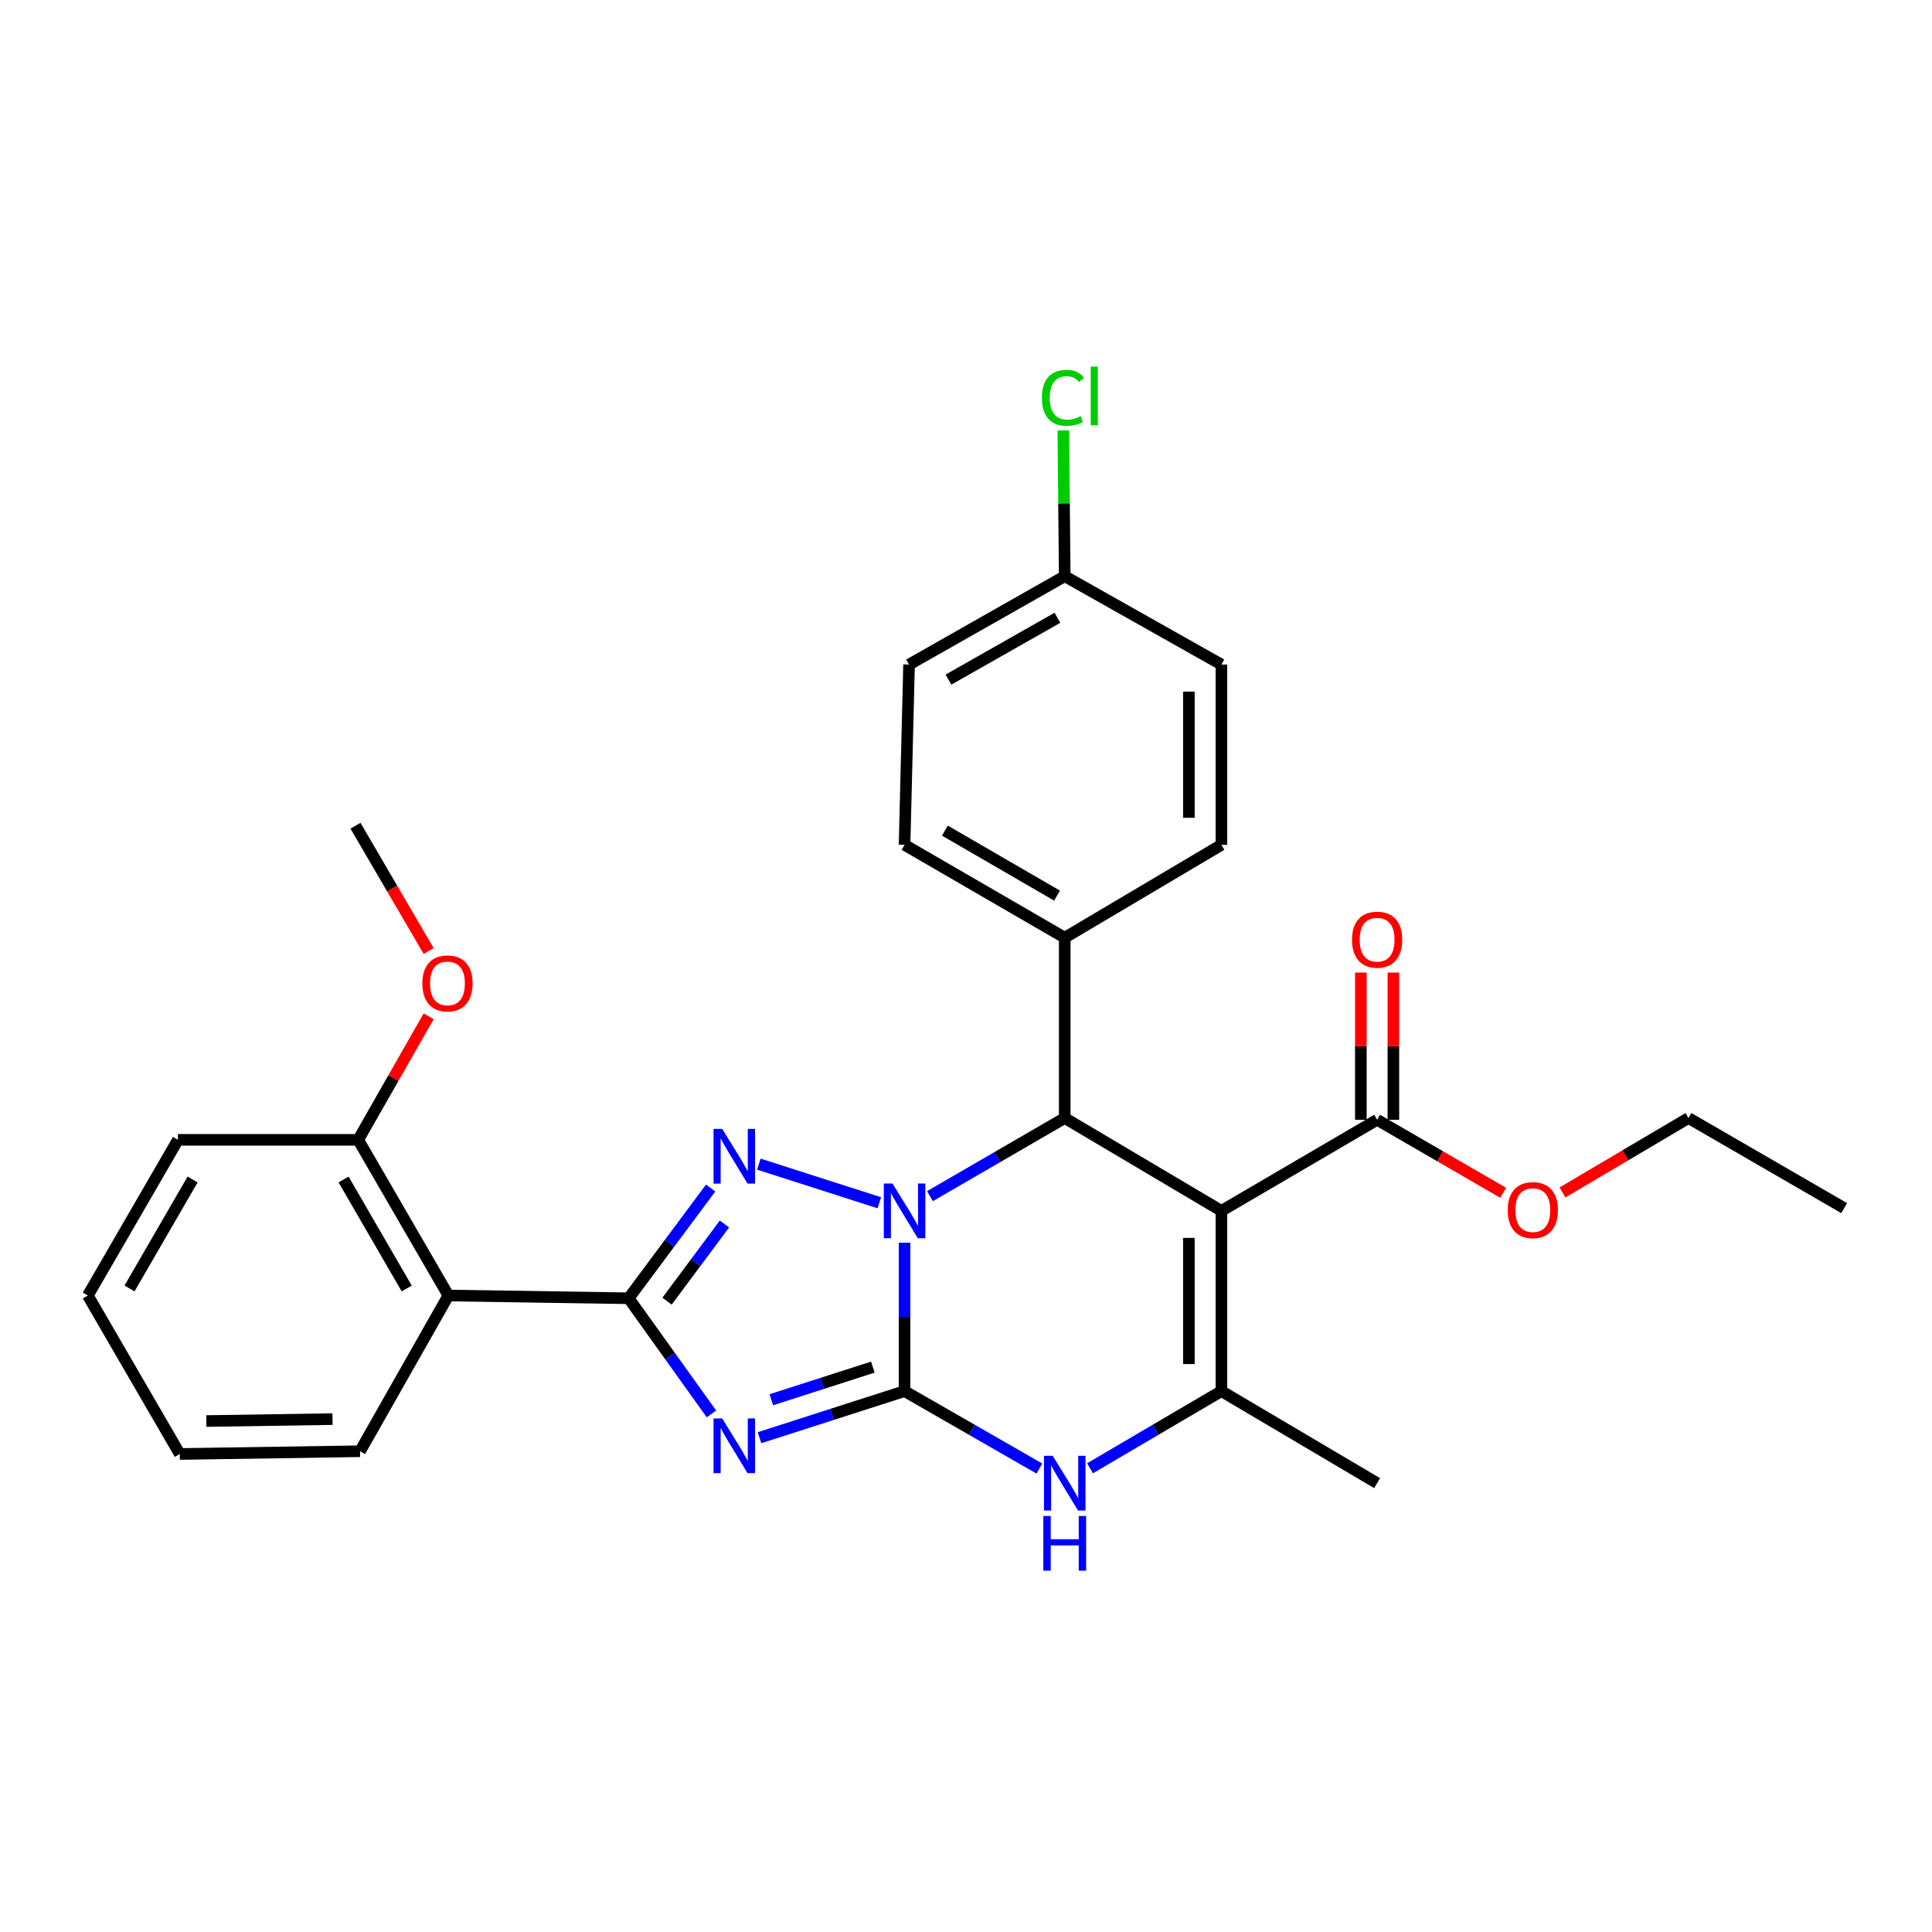 <?xml version='1.0' encoding='iso-8859-1'?>
<svg version='1.1' baseProfile='full'
              xmlns='http://www.w3.org/2000/svg'
                      xmlns:rdkit='http://www.rdkit.org/xml'
                      xmlns:xlink='http://www.w3.org/1999/xlink'
                  xml:space='preserve'
width='1000px' height='1000px' viewBox='0 0 1000 1000'>
<!-- END OF HEADER -->
<rect style='opacity:1.0;fill:#FFFFFF;stroke:none' width='1000' height='1000' x='0' y='0'> </rect>
<path class='bond-0' d='M 468.197,643.236 L 468.197,681.637' style='fill:none;fill-rule:evenodd;stroke:#0000FF;stroke-width:6px;stroke-linecap:butt;stroke-linejoin:miter;stroke-opacity:1' />
<path class='bond-0' d='M 468.197,681.637 L 468.197,720.037' style='fill:none;fill-rule:evenodd;stroke:#000000;stroke-width:6px;stroke-linecap:butt;stroke-linejoin:miter;stroke-opacity:1' />
<path class='bond-3' d='M 455.144,622.557 L 392.78,602.555' style='fill:none;fill-rule:evenodd;stroke:#0000FF;stroke-width:6px;stroke-linecap:butt;stroke-linejoin:miter;stroke-opacity:1' />
<path class='bond-5' d='M 481.333,619.13 L 516.219,598.91' style='fill:none;fill-rule:evenodd;stroke:#0000FF;stroke-width:6px;stroke-linecap:butt;stroke-linejoin:miter;stroke-opacity:1' />
<path class='bond-5' d='M 516.219,598.91 L 551.105,578.689' style='fill:none;fill-rule:evenodd;stroke:#000000;stroke-width:6px;stroke-linecap:butt;stroke-linejoin:miter;stroke-opacity:1' />
<path class='bond-1' d='M 468.197,720.037 L 430.66,732.096' style='fill:none;fill-rule:evenodd;stroke:#000000;stroke-width:6px;stroke-linecap:butt;stroke-linejoin:miter;stroke-opacity:1' />
<path class='bond-1' d='M 430.66,732.096 L 393.123,744.156' style='fill:none;fill-rule:evenodd;stroke:#0000FF;stroke-width:6px;stroke-linecap:butt;stroke-linejoin:miter;stroke-opacity:1' />
<path class='bond-1' d='M 451.785,707.62 L 425.509,716.062' style='fill:none;fill-rule:evenodd;stroke:#000000;stroke-width:6px;stroke-linecap:butt;stroke-linejoin:miter;stroke-opacity:1' />
<path class='bond-1' d='M 425.509,716.062 L 399.233,724.503' style='fill:none;fill-rule:evenodd;stroke:#0000FF;stroke-width:6px;stroke-linecap:butt;stroke-linejoin:miter;stroke-opacity:1' />
<path class='bond-6' d='M 468.197,720.037 L 503.086,740.082' style='fill:none;fill-rule:evenodd;stroke:#000000;stroke-width:6px;stroke-linecap:butt;stroke-linejoin:miter;stroke-opacity:1' />
<path class='bond-6' d='M 503.086,740.082 L 537.974,760.127' style='fill:none;fill-rule:evenodd;stroke:#0000FF;stroke-width:6px;stroke-linecap:butt;stroke-linejoin:miter;stroke-opacity:1' />
<path class='bond-29' d='M 368.247,731.841 L 346.814,701.912' style='fill:none;fill-rule:evenodd;stroke:#0000FF;stroke-width:6px;stroke-linecap:butt;stroke-linejoin:miter;stroke-opacity:1' />
<path class='bond-29' d='M 346.814,701.912 L 325.381,671.982' style='fill:none;fill-rule:evenodd;stroke:#000000;stroke-width:6px;stroke-linecap:butt;stroke-linejoin:miter;stroke-opacity:1' />
<path class='bond-2' d='M 325.381,671.982 L 346.605,643.455' style='fill:none;fill-rule:evenodd;stroke:#000000;stroke-width:6px;stroke-linecap:butt;stroke-linejoin:miter;stroke-opacity:1' />
<path class='bond-2' d='M 346.605,643.455 L 367.83,614.928' style='fill:none;fill-rule:evenodd;stroke:#0000FF;stroke-width:6px;stroke-linecap:butt;stroke-linejoin:miter;stroke-opacity:1' />
<path class='bond-2' d='M 345.26,673.477 L 360.117,653.509' style='fill:none;fill-rule:evenodd;stroke:#000000;stroke-width:6px;stroke-linecap:butt;stroke-linejoin:miter;stroke-opacity:1' />
<path class='bond-2' d='M 360.117,653.509 L 374.974,633.54' style='fill:none;fill-rule:evenodd;stroke:#0000FF;stroke-width:6px;stroke-linecap:butt;stroke-linejoin:miter;stroke-opacity:1' />
<path class='bond-8' d='M 325.381,671.982 L 232.088,670.56' style='fill:none;fill-rule:evenodd;stroke:#000000;stroke-width:6px;stroke-linecap:butt;stroke-linejoin:miter;stroke-opacity:1' />
<path class='bond-4' d='M 632.197,626.744 L 551.105,578.689' style='fill:none;fill-rule:evenodd;stroke:#000000;stroke-width:6px;stroke-linecap:butt;stroke-linejoin:miter;stroke-opacity:1' />
<path class='bond-7' d='M 632.197,626.744 L 632.197,720.037' style='fill:none;fill-rule:evenodd;stroke:#000000;stroke-width:6px;stroke-linecap:butt;stroke-linejoin:miter;stroke-opacity:1' />
<path class='bond-7' d='M 615.356,640.738 L 615.356,706.043' style='fill:none;fill-rule:evenodd;stroke:#000000;stroke-width:6px;stroke-linecap:butt;stroke-linejoin:miter;stroke-opacity:1' />
<path class='bond-9' d='M 632.197,626.744 L 712.794,579.597' style='fill:none;fill-rule:evenodd;stroke:#000000;stroke-width:6px;stroke-linecap:butt;stroke-linejoin:miter;stroke-opacity:1' />
<path class='bond-10' d='M 551.105,578.689 L 551.105,485.349' style='fill:none;fill-rule:evenodd;stroke:#000000;stroke-width:6px;stroke-linecap:butt;stroke-linejoin:miter;stroke-opacity:1' />
<path class='bond-30' d='M 564.196,759.981 L 598.197,740.009' style='fill:none;fill-rule:evenodd;stroke:#0000FF;stroke-width:6px;stroke-linecap:butt;stroke-linejoin:miter;stroke-opacity:1' />
<path class='bond-30' d='M 598.197,740.009 L 632.197,720.037' style='fill:none;fill-rule:evenodd;stroke:#000000;stroke-width:6px;stroke-linecap:butt;stroke-linejoin:miter;stroke-opacity:1' />
<path class='bond-17' d='M 632.197,720.037 L 712.794,767.671' style='fill:none;fill-rule:evenodd;stroke:#000000;stroke-width:6px;stroke-linecap:butt;stroke-linejoin:miter;stroke-opacity:1' />
<path class='bond-11' d='M 232.088,670.56 L 185.408,589.982' style='fill:none;fill-rule:evenodd;stroke:#000000;stroke-width:6px;stroke-linecap:butt;stroke-linejoin:miter;stroke-opacity:1' />
<path class='bond-11' d='M 210.513,666.916 L 177.837,610.511' style='fill:none;fill-rule:evenodd;stroke:#000000;stroke-width:6px;stroke-linecap:butt;stroke-linejoin:miter;stroke-opacity:1' />
<path class='bond-21' d='M 232.088,670.56 L 186.363,751.157' style='fill:none;fill-rule:evenodd;stroke:#000000;stroke-width:6px;stroke-linecap:butt;stroke-linejoin:miter;stroke-opacity:1' />
<path class='bond-12' d='M 721.214,579.597 L 721.214,541.496' style='fill:none;fill-rule:evenodd;stroke:#000000;stroke-width:6px;stroke-linecap:butt;stroke-linejoin:miter;stroke-opacity:1' />
<path class='bond-12' d='M 721.214,541.496 L 721.214,503.396' style='fill:none;fill-rule:evenodd;stroke:#FF0000;stroke-width:6px;stroke-linecap:butt;stroke-linejoin:miter;stroke-opacity:1' />
<path class='bond-12' d='M 704.373,579.597 L 704.373,541.496' style='fill:none;fill-rule:evenodd;stroke:#000000;stroke-width:6px;stroke-linecap:butt;stroke-linejoin:miter;stroke-opacity:1' />
<path class='bond-12' d='M 704.373,541.496 L 704.373,503.396' style='fill:none;fill-rule:evenodd;stroke:#FF0000;stroke-width:6px;stroke-linecap:butt;stroke-linejoin:miter;stroke-opacity:1' />
<path class='bond-15' d='M 712.794,579.597 L 745.423,598.497' style='fill:none;fill-rule:evenodd;stroke:#000000;stroke-width:6px;stroke-linecap:butt;stroke-linejoin:miter;stroke-opacity:1' />
<path class='bond-15' d='M 745.423,598.497 L 778.052,617.397' style='fill:none;fill-rule:evenodd;stroke:#FF0000;stroke-width:6px;stroke-linecap:butt;stroke-linejoin:miter;stroke-opacity:1' />
<path class='bond-13' d='M 551.105,485.349 L 468.197,437.295' style='fill:none;fill-rule:evenodd;stroke:#000000;stroke-width:6px;stroke-linecap:butt;stroke-linejoin:miter;stroke-opacity:1' />
<path class='bond-13' d='M 547.114,463.57 L 489.079,429.932' style='fill:none;fill-rule:evenodd;stroke:#000000;stroke-width:6px;stroke-linecap:butt;stroke-linejoin:miter;stroke-opacity:1' />
<path class='bond-14' d='M 551.105,485.349 L 632.197,437.295' style='fill:none;fill-rule:evenodd;stroke:#000000;stroke-width:6px;stroke-linecap:butt;stroke-linejoin:miter;stroke-opacity:1' />
<path class='bond-22' d='M 185.408,589.982 L 203.638,558.001' style='fill:none;fill-rule:evenodd;stroke:#000000;stroke-width:6px;stroke-linecap:butt;stroke-linejoin:miter;stroke-opacity:1' />
<path class='bond-22' d='M 203.638,558.001 L 221.868,526.02' style='fill:none;fill-rule:evenodd;stroke:#FF0000;stroke-width:6px;stroke-linecap:butt;stroke-linejoin:miter;stroke-opacity:1' />
<path class='bond-23' d='M 185.408,589.982 L 92.115,589.982' style='fill:none;fill-rule:evenodd;stroke:#000000;stroke-width:6px;stroke-linecap:butt;stroke-linejoin:miter;stroke-opacity:1' />
<path class='bond-18' d='M 468.197,437.295 L 470.527,343.973' style='fill:none;fill-rule:evenodd;stroke:#000000;stroke-width:6px;stroke-linecap:butt;stroke-linejoin:miter;stroke-opacity:1' />
<path class='bond-19' d='M 632.197,437.295 L 632.197,343.973' style='fill:none;fill-rule:evenodd;stroke:#000000;stroke-width:6px;stroke-linecap:butt;stroke-linejoin:miter;stroke-opacity:1' />
<path class='bond-19' d='M 615.356,423.296 L 615.356,357.972' style='fill:none;fill-rule:evenodd;stroke:#000000;stroke-width:6px;stroke-linecap:butt;stroke-linejoin:miter;stroke-opacity:1' />
<path class='bond-24' d='M 808.72,617.217 L 841.339,597.953' style='fill:none;fill-rule:evenodd;stroke:#FF0000;stroke-width:6px;stroke-linecap:butt;stroke-linejoin:miter;stroke-opacity:1' />
<path class='bond-24' d='M 841.339,597.953 L 873.958,578.689' style='fill:none;fill-rule:evenodd;stroke:#000000;stroke-width:6px;stroke-linecap:butt;stroke-linejoin:miter;stroke-opacity:1' />
<path class='bond-16' d='M 551.105,298.248 L 632.197,343.973' style='fill:none;fill-rule:evenodd;stroke:#000000;stroke-width:6px;stroke-linecap:butt;stroke-linejoin:miter;stroke-opacity:1' />
<path class='bond-20' d='M 551.105,298.248 L 550.738,260.529' style='fill:none;fill-rule:evenodd;stroke:#000000;stroke-width:6px;stroke-linecap:butt;stroke-linejoin:miter;stroke-opacity:1' />
<path class='bond-20' d='M 550.738,260.529 L 550.371,222.81' style='fill:none;fill-rule:evenodd;stroke:#00CC00;stroke-width:6px;stroke-linecap:butt;stroke-linejoin:miter;stroke-opacity:1' />
<path class='bond-31' d='M 551.105,298.248 L 470.527,343.973' style='fill:none;fill-rule:evenodd;stroke:#000000;stroke-width:6px;stroke-linecap:butt;stroke-linejoin:miter;stroke-opacity:1' />
<path class='bond-31' d='M 547.33,319.755 L 490.926,351.762' style='fill:none;fill-rule:evenodd;stroke:#000000;stroke-width:6px;stroke-linecap:butt;stroke-linejoin:miter;stroke-opacity:1' />
<path class='bond-26' d='M 186.363,751.157 L 93.051,752.579' style='fill:none;fill-rule:evenodd;stroke:#000000;stroke-width:6px;stroke-linecap:butt;stroke-linejoin:miter;stroke-opacity:1' />
<path class='bond-26' d='M 172.109,734.53 L 106.791,735.526' style='fill:none;fill-rule:evenodd;stroke:#000000;stroke-width:6px;stroke-linecap:butt;stroke-linejoin:miter;stroke-opacity:1' />
<path class='bond-25' d='M 221.869,492.247 L 202.932,459.821' style='fill:none;fill-rule:evenodd;stroke:#FF0000;stroke-width:6px;stroke-linecap:butt;stroke-linejoin:miter;stroke-opacity:1' />
<path class='bond-25' d='M 202.932,459.821 L 183.995,427.395' style='fill:none;fill-rule:evenodd;stroke:#000000;stroke-width:6px;stroke-linecap:butt;stroke-linejoin:miter;stroke-opacity:1' />
<path class='bond-32' d='M 92.115,589.982 L 45.455,670.56' style='fill:none;fill-rule:evenodd;stroke:#000000;stroke-width:6px;stroke-linecap:butt;stroke-linejoin:miter;stroke-opacity:1' />
<path class='bond-32' d='M 99.69,610.509 L 67.028,666.913' style='fill:none;fill-rule:evenodd;stroke:#000000;stroke-width:6px;stroke-linecap:butt;stroke-linejoin:miter;stroke-opacity:1' />
<path class='bond-27' d='M 873.958,578.689 L 954.545,625.322' style='fill:none;fill-rule:evenodd;stroke:#000000;stroke-width:6px;stroke-linecap:butt;stroke-linejoin:miter;stroke-opacity:1' />
<path class='bond-28' d='M 93.051,752.579 L 45.455,670.56' style='fill:none;fill-rule:evenodd;stroke:#000000;stroke-width:6px;stroke-linecap:butt;stroke-linejoin:miter;stroke-opacity:1' />
<path  class='atom-0' d='M 461.937 612.584
L 471.217 627.584
Q 472.137 629.064, 473.617 631.744
Q 475.097 634.424, 475.177 634.584
L 475.177 612.584
L 478.937 612.584
L 478.937 640.904
L 475.057 640.904
L 465.097 624.504
Q 463.937 622.584, 462.697 620.384
Q 461.497 618.184, 461.137 617.504
L 461.137 640.904
L 457.457 640.904
L 457.457 612.584
L 461.937 612.584
' fill='#0000FF'/>
<path  class='atom-2' d='M 373.809 734.19
L 383.089 749.19
Q 384.009 750.67, 385.489 753.35
Q 386.969 756.03, 387.049 756.19
L 387.049 734.19
L 390.809 734.19
L 390.809 762.51
L 386.929 762.51
L 376.969 746.11
Q 375.809 744.19, 374.569 741.99
Q 373.369 739.79, 373.009 739.11
L 373.009 762.51
L 369.329 762.51
L 369.329 734.19
L 373.809 734.19
' fill='#0000FF'/>
<path  class='atom-4' d='M 373.809 584.318
L 383.089 599.318
Q 384.009 600.798, 385.489 603.478
Q 386.969 606.158, 387.049 606.318
L 387.049 584.318
L 390.809 584.318
L 390.809 612.638
L 386.929 612.638
L 376.969 596.238
Q 375.809 594.318, 374.569 592.118
Q 373.369 589.918, 373.009 589.238
L 373.009 612.638
L 369.329 612.638
L 369.329 584.318
L 373.809 584.318
' fill='#0000FF'/>
<path  class='atom-7' d='M 544.845 753.511
L 554.125 768.511
Q 555.045 769.991, 556.525 772.671
Q 558.005 775.351, 558.085 775.511
L 558.085 753.511
L 561.845 753.511
L 561.845 781.831
L 557.965 781.831
L 548.005 765.431
Q 546.845 763.511, 545.605 761.311
Q 544.405 759.111, 544.045 758.431
L 544.045 781.831
L 540.365 781.831
L 540.365 753.511
L 544.845 753.511
' fill='#0000FF'/>
<path  class='atom-7' d='M 540.025 784.663
L 543.865 784.663
L 543.865 796.703
L 558.345 796.703
L 558.345 784.663
L 562.185 784.663
L 562.185 812.983
L 558.345 812.983
L 558.345 799.903
L 543.865 799.903
L 543.865 812.983
L 540.025 812.983
L 540.025 784.663
' fill='#0000FF'/>
<path  class='atom-13' d='M 699.794 486.384
Q 699.794 479.584, 703.154 475.784
Q 706.514 471.984, 712.794 471.984
Q 719.074 471.984, 722.434 475.784
Q 725.794 479.584, 725.794 486.384
Q 725.794 493.264, 722.394 497.184
Q 718.994 501.064, 712.794 501.064
Q 706.554 501.064, 703.154 497.184
Q 699.794 493.304, 699.794 486.384
M 712.794 497.864
Q 717.114 497.864, 719.434 494.984
Q 721.794 492.064, 721.794 486.384
Q 721.794 480.824, 719.434 478.024
Q 717.114 475.184, 712.794 475.184
Q 708.474 475.184, 706.114 477.984
Q 703.794 480.784, 703.794 486.384
Q 703.794 492.104, 706.114 494.984
Q 708.474 497.864, 712.794 497.864
' fill='#FF0000'/>
<path  class='atom-16' d='M 780.381 626.356
Q 780.381 619.556, 783.741 615.756
Q 787.101 611.956, 793.381 611.956
Q 799.661 611.956, 803.021 615.756
Q 806.381 619.556, 806.381 626.356
Q 806.381 633.236, 802.981 637.156
Q 799.581 641.036, 793.381 641.036
Q 787.141 641.036, 783.741 637.156
Q 780.381 633.276, 780.381 626.356
M 793.381 637.836
Q 797.701 637.836, 800.021 634.956
Q 802.381 632.036, 802.381 626.356
Q 802.381 620.796, 800.021 617.996
Q 797.701 615.156, 793.381 615.156
Q 789.061 615.156, 786.701 617.956
Q 784.381 620.756, 784.381 626.356
Q 784.381 632.076, 786.701 634.956
Q 789.061 637.836, 793.381 637.836
' fill='#FF0000'/>
<path  class='atom-21' d='M 539.277 205.917
Q 539.277 198.877, 542.557 195.197
Q 545.877 191.477, 552.157 191.477
Q 557.997 191.477, 561.117 195.597
L 558.477 197.757
Q 556.197 194.757, 552.157 194.757
Q 547.877 194.757, 545.597 197.637
Q 543.357 200.477, 543.357 205.917
Q 543.357 211.517, 545.677 214.397
Q 548.037 217.277, 552.597 217.277
Q 555.717 217.277, 559.357 215.397
L 560.477 218.397
Q 558.997 219.357, 556.757 219.917
Q 554.517 220.477, 552.037 220.477
Q 545.877 220.477, 542.557 216.717
Q 539.277 212.957, 539.277 205.917
' fill='#00CC00'/>
<path  class='atom-21' d='M 564.557 189.757
L 568.237 189.757
L 568.237 220.117
L 564.557 220.117
L 564.557 189.757
' fill='#00CC00'/>
<path  class='atom-23' d='M 218.61 509.008
Q 218.61 502.208, 221.97 498.408
Q 225.33 494.608, 231.61 494.608
Q 237.89 494.608, 241.25 498.408
Q 244.61 502.208, 244.61 509.008
Q 244.61 515.888, 241.21 519.808
Q 237.81 523.688, 231.61 523.688
Q 225.37 523.688, 221.97 519.808
Q 218.61 515.928, 218.61 509.008
M 231.61 520.488
Q 235.93 520.488, 238.25 517.608
Q 240.61 514.688, 240.61 509.008
Q 240.61 503.448, 238.25 500.648
Q 235.93 497.808, 231.61 497.808
Q 227.29 497.808, 224.93 500.608
Q 222.61 503.408, 222.61 509.008
Q 222.61 514.728, 224.93 517.608
Q 227.29 520.488, 231.61 520.488
' fill='#FF0000'/>
</svg>
